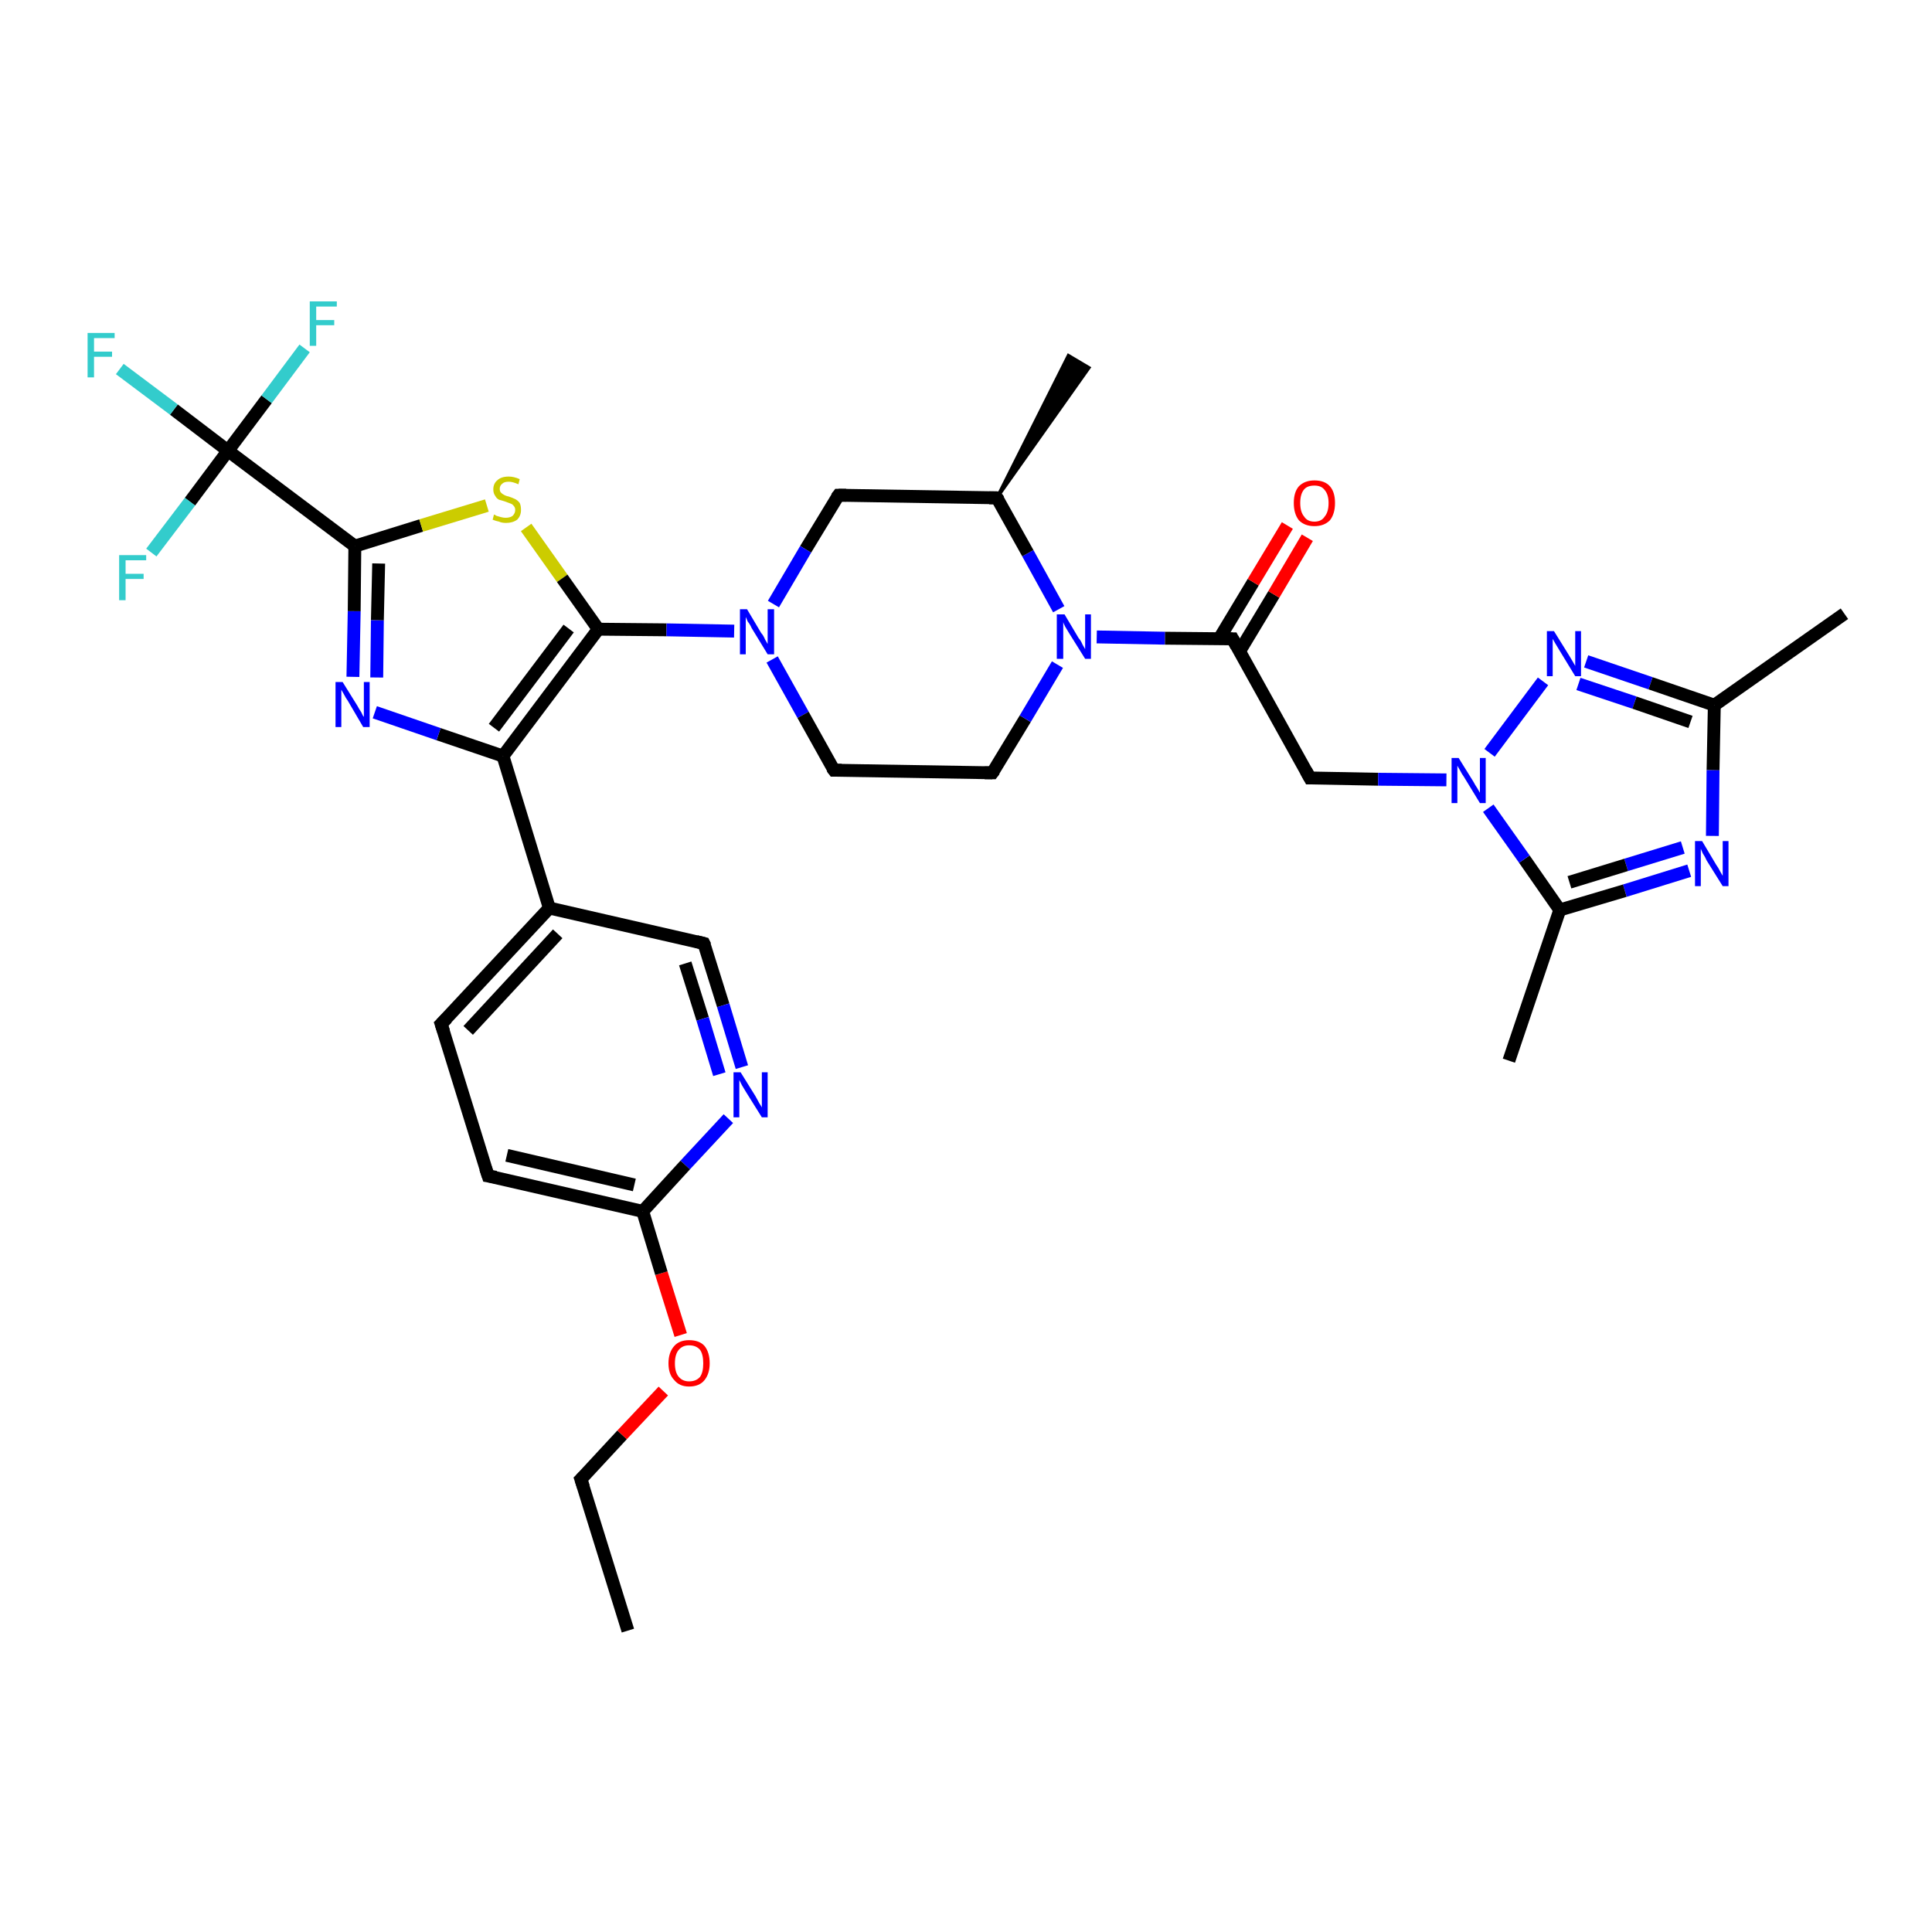 <?xml version='1.0' encoding='iso-8859-1'?>
<svg version='1.1' baseProfile='full'
              xmlns='http://www.w3.org/2000/svg'
                      xmlns:rdkit='http://www.rdkit.org/xml'
                      xmlns:xlink='http://www.w3.org/1999/xlink'
                  xml:space='preserve'
width='300px' height='300px' viewBox='0 0 300 300'>
<!-- END OF HEADER -->
<rect style='opacity:1.0;fill:#FFFFFF;stroke:none' width='300.0' height='300.0' x='0.0' y='0.0'> </rect>
<path class='bond-0 atom-0 atom-1' d='M 97.5,253.2 L 90.2,229.7' style='fill:none;fill-rule:evenodd;stroke:#000000;stroke-width:2.0px;stroke-linecap:butt;stroke-linejoin:miter;stroke-opacity:1' />
<path class='bond-1 atom-1 atom-2' d='M 90.2,229.7 L 96.6,222.8' style='fill:none;fill-rule:evenodd;stroke:#000000;stroke-width:2.0px;stroke-linecap:butt;stroke-linejoin:miter;stroke-opacity:1' />
<path class='bond-1 atom-1 atom-2' d='M 96.6,222.8 L 103.0,216.0' style='fill:none;fill-rule:evenodd;stroke:#FF0000;stroke-width:2.0px;stroke-linecap:butt;stroke-linejoin:miter;stroke-opacity:1' />
<path class='bond-2 atom-2 atom-3' d='M 105.7,207.3 L 102.7,197.7' style='fill:none;fill-rule:evenodd;stroke:#FF0000;stroke-width:2.0px;stroke-linecap:butt;stroke-linejoin:miter;stroke-opacity:1' />
<path class='bond-2 atom-2 atom-3' d='M 102.7,197.7 L 99.8,188.1' style='fill:none;fill-rule:evenodd;stroke:#000000;stroke-width:2.0px;stroke-linecap:butt;stroke-linejoin:miter;stroke-opacity:1' />
<path class='bond-3 atom-3 atom-4' d='M 99.8,188.1 L 75.8,182.6' style='fill:none;fill-rule:evenodd;stroke:#000000;stroke-width:2.0px;stroke-linecap:butt;stroke-linejoin:miter;stroke-opacity:1' />
<path class='bond-3 atom-3 atom-4' d='M 98.5,184.0 L 78.7,179.4' style='fill:none;fill-rule:evenodd;stroke:#000000;stroke-width:2.0px;stroke-linecap:butt;stroke-linejoin:miter;stroke-opacity:1' />
<path class='bond-4 atom-4 atom-5' d='M 75.8,182.6 L 68.5,159.0' style='fill:none;fill-rule:evenodd;stroke:#000000;stroke-width:2.0px;stroke-linecap:butt;stroke-linejoin:miter;stroke-opacity:1' />
<path class='bond-5 atom-5 atom-6' d='M 68.5,159.0 L 85.3,141.0' style='fill:none;fill-rule:evenodd;stroke:#000000;stroke-width:2.0px;stroke-linecap:butt;stroke-linejoin:miter;stroke-opacity:1' />
<path class='bond-5 atom-5 atom-6' d='M 72.7,160.0 L 86.6,145.0' style='fill:none;fill-rule:evenodd;stroke:#000000;stroke-width:2.0px;stroke-linecap:butt;stroke-linejoin:miter;stroke-opacity:1' />
<path class='bond-6 atom-6 atom-7' d='M 85.3,141.0 L 109.3,146.5' style='fill:none;fill-rule:evenodd;stroke:#000000;stroke-width:2.0px;stroke-linecap:butt;stroke-linejoin:miter;stroke-opacity:1' />
<path class='bond-7 atom-7 atom-8' d='M 109.3,146.5 L 112.3,156.1' style='fill:none;fill-rule:evenodd;stroke:#000000;stroke-width:2.0px;stroke-linecap:butt;stroke-linejoin:miter;stroke-opacity:1' />
<path class='bond-7 atom-7 atom-8' d='M 112.3,156.1 L 115.2,165.7' style='fill:none;fill-rule:evenodd;stroke:#0000FF;stroke-width:2.0px;stroke-linecap:butt;stroke-linejoin:miter;stroke-opacity:1' />
<path class='bond-7 atom-7 atom-8' d='M 106.4,149.6 L 109.1,158.2' style='fill:none;fill-rule:evenodd;stroke:#000000;stroke-width:2.0px;stroke-linecap:butt;stroke-linejoin:miter;stroke-opacity:1' />
<path class='bond-7 atom-7 atom-8' d='M 109.1,158.2 L 111.7,166.8' style='fill:none;fill-rule:evenodd;stroke:#0000FF;stroke-width:2.0px;stroke-linecap:butt;stroke-linejoin:miter;stroke-opacity:1' />
<path class='bond-8 atom-6 atom-9' d='M 85.3,141.0 L 78.1,117.4' style='fill:none;fill-rule:evenodd;stroke:#000000;stroke-width:2.0px;stroke-linecap:butt;stroke-linejoin:miter;stroke-opacity:1' />
<path class='bond-9 atom-9 atom-10' d='M 78.1,117.4 L 68.1,114.0' style='fill:none;fill-rule:evenodd;stroke:#000000;stroke-width:2.0px;stroke-linecap:butt;stroke-linejoin:miter;stroke-opacity:1' />
<path class='bond-9 atom-9 atom-10' d='M 68.1,114.0 L 58.2,110.6' style='fill:none;fill-rule:evenodd;stroke:#0000FF;stroke-width:2.0px;stroke-linecap:butt;stroke-linejoin:miter;stroke-opacity:1' />
<path class='bond-10 atom-10 atom-11' d='M 54.8,105.1 L 55.0,94.9' style='fill:none;fill-rule:evenodd;stroke:#0000FF;stroke-width:2.0px;stroke-linecap:butt;stroke-linejoin:miter;stroke-opacity:1' />
<path class='bond-10 atom-10 atom-11' d='M 55.0,94.9 L 55.1,84.8' style='fill:none;fill-rule:evenodd;stroke:#000000;stroke-width:2.0px;stroke-linecap:butt;stroke-linejoin:miter;stroke-opacity:1' />
<path class='bond-10 atom-10 atom-11' d='M 58.5,105.2 L 58.6,96.3' style='fill:none;fill-rule:evenodd;stroke:#0000FF;stroke-width:2.0px;stroke-linecap:butt;stroke-linejoin:miter;stroke-opacity:1' />
<path class='bond-10 atom-10 atom-11' d='M 58.6,96.3 L 58.8,87.5' style='fill:none;fill-rule:evenodd;stroke:#000000;stroke-width:2.0px;stroke-linecap:butt;stroke-linejoin:miter;stroke-opacity:1' />
<path class='bond-11 atom-11 atom-12' d='M 55.1,84.8 L 65.4,81.6' style='fill:none;fill-rule:evenodd;stroke:#000000;stroke-width:2.0px;stroke-linecap:butt;stroke-linejoin:miter;stroke-opacity:1' />
<path class='bond-11 atom-11 atom-12' d='M 65.4,81.6 L 75.6,78.5' style='fill:none;fill-rule:evenodd;stroke:#CCCC00;stroke-width:2.0px;stroke-linecap:butt;stroke-linejoin:miter;stroke-opacity:1' />
<path class='bond-12 atom-12 atom-13' d='M 81.7,81.9 L 87.3,89.8' style='fill:none;fill-rule:evenodd;stroke:#CCCC00;stroke-width:2.0px;stroke-linecap:butt;stroke-linejoin:miter;stroke-opacity:1' />
<path class='bond-12 atom-12 atom-13' d='M 87.3,89.8 L 92.9,97.7' style='fill:none;fill-rule:evenodd;stroke:#000000;stroke-width:2.0px;stroke-linecap:butt;stroke-linejoin:miter;stroke-opacity:1' />
<path class='bond-13 atom-13 atom-14' d='M 92.9,97.7 L 103.5,97.8' style='fill:none;fill-rule:evenodd;stroke:#000000;stroke-width:2.0px;stroke-linecap:butt;stroke-linejoin:miter;stroke-opacity:1' />
<path class='bond-13 atom-13 atom-14' d='M 103.5,97.8 L 114.0,98.0' style='fill:none;fill-rule:evenodd;stroke:#0000FF;stroke-width:2.0px;stroke-linecap:butt;stroke-linejoin:miter;stroke-opacity:1' />
<path class='bond-14 atom-14 atom-15' d='M 119.9,102.4 L 124.7,111.0' style='fill:none;fill-rule:evenodd;stroke:#0000FF;stroke-width:2.0px;stroke-linecap:butt;stroke-linejoin:miter;stroke-opacity:1' />
<path class='bond-14 atom-14 atom-15' d='M 124.7,111.0 L 129.5,119.6' style='fill:none;fill-rule:evenodd;stroke:#000000;stroke-width:2.0px;stroke-linecap:butt;stroke-linejoin:miter;stroke-opacity:1' />
<path class='bond-15 atom-15 atom-16' d='M 129.5,119.6 L 154.1,120.0' style='fill:none;fill-rule:evenodd;stroke:#000000;stroke-width:2.0px;stroke-linecap:butt;stroke-linejoin:miter;stroke-opacity:1' />
<path class='bond-16 atom-16 atom-17' d='M 154.1,120.0 L 159.2,111.6' style='fill:none;fill-rule:evenodd;stroke:#000000;stroke-width:2.0px;stroke-linecap:butt;stroke-linejoin:miter;stroke-opacity:1' />
<path class='bond-16 atom-16 atom-17' d='M 159.2,111.6 L 164.2,103.2' style='fill:none;fill-rule:evenodd;stroke:#0000FF;stroke-width:2.0px;stroke-linecap:butt;stroke-linejoin:miter;stroke-opacity:1' />
<path class='bond-17 atom-17 atom-18' d='M 164.4,94.6 L 159.6,85.9' style='fill:none;fill-rule:evenodd;stroke:#0000FF;stroke-width:2.0px;stroke-linecap:butt;stroke-linejoin:miter;stroke-opacity:1' />
<path class='bond-17 atom-17 atom-18' d='M 159.6,85.9 L 154.8,77.3' style='fill:none;fill-rule:evenodd;stroke:#000000;stroke-width:2.0px;stroke-linecap:butt;stroke-linejoin:miter;stroke-opacity:1' />
<path class='bond-18 atom-18 atom-19' d='M 154.8,77.3 L 165.9,55.2 L 169.1,57.1 Z' style='fill:#000000;fill-rule:evenodd;fill-opacity:1;stroke:#000000;stroke-width:0.5px;stroke-linecap:butt;stroke-linejoin:miter;stroke-opacity:1;' />
<path class='bond-19 atom-18 atom-20' d='M 154.8,77.3 L 130.2,76.9' style='fill:none;fill-rule:evenodd;stroke:#000000;stroke-width:2.0px;stroke-linecap:butt;stroke-linejoin:miter;stroke-opacity:1' />
<path class='bond-20 atom-17 atom-21' d='M 170.3,98.9 L 180.9,99.1' style='fill:none;fill-rule:evenodd;stroke:#0000FF;stroke-width:2.0px;stroke-linecap:butt;stroke-linejoin:miter;stroke-opacity:1' />
<path class='bond-20 atom-17 atom-21' d='M 180.9,99.1 L 191.4,99.2' style='fill:none;fill-rule:evenodd;stroke:#000000;stroke-width:2.0px;stroke-linecap:butt;stroke-linejoin:miter;stroke-opacity:1' />
<path class='bond-21 atom-21 atom-22' d='M 192.5,101.1 L 197.8,92.3' style='fill:none;fill-rule:evenodd;stroke:#000000;stroke-width:2.0px;stroke-linecap:butt;stroke-linejoin:miter;stroke-opacity:1' />
<path class='bond-21 atom-21 atom-22' d='M 197.8,92.3 L 203.0,83.5' style='fill:none;fill-rule:evenodd;stroke:#FF0000;stroke-width:2.0px;stroke-linecap:butt;stroke-linejoin:miter;stroke-opacity:1' />
<path class='bond-21 atom-21 atom-22' d='M 189.3,99.2 L 194.6,90.4' style='fill:none;fill-rule:evenodd;stroke:#000000;stroke-width:2.0px;stroke-linecap:butt;stroke-linejoin:miter;stroke-opacity:1' />
<path class='bond-21 atom-21 atom-22' d='M 194.6,90.4 L 199.9,81.6' style='fill:none;fill-rule:evenodd;stroke:#FF0000;stroke-width:2.0px;stroke-linecap:butt;stroke-linejoin:miter;stroke-opacity:1' />
<path class='bond-22 atom-21 atom-23' d='M 191.4,99.2 L 203.4,120.8' style='fill:none;fill-rule:evenodd;stroke:#000000;stroke-width:2.0px;stroke-linecap:butt;stroke-linejoin:miter;stroke-opacity:1' />
<path class='bond-23 atom-23 atom-24' d='M 203.4,120.8 L 214.0,121.0' style='fill:none;fill-rule:evenodd;stroke:#000000;stroke-width:2.0px;stroke-linecap:butt;stroke-linejoin:miter;stroke-opacity:1' />
<path class='bond-23 atom-23 atom-24' d='M 214.0,121.0 L 224.6,121.1' style='fill:none;fill-rule:evenodd;stroke:#0000FF;stroke-width:2.0px;stroke-linecap:butt;stroke-linejoin:miter;stroke-opacity:1' />
<path class='bond-24 atom-24 atom-25' d='M 231.3,116.9 L 239.6,105.8' style='fill:none;fill-rule:evenodd;stroke:#0000FF;stroke-width:2.0px;stroke-linecap:butt;stroke-linejoin:miter;stroke-opacity:1' />
<path class='bond-25 atom-25 atom-26' d='M 246.3,102.7 L 256.3,106.1' style='fill:none;fill-rule:evenodd;stroke:#0000FF;stroke-width:2.0px;stroke-linecap:butt;stroke-linejoin:miter;stroke-opacity:1' />
<path class='bond-25 atom-25 atom-26' d='M 256.3,106.1 L 266.2,109.5' style='fill:none;fill-rule:evenodd;stroke:#000000;stroke-width:2.0px;stroke-linecap:butt;stroke-linejoin:miter;stroke-opacity:1' />
<path class='bond-25 atom-25 atom-26' d='M 245.1,106.2 L 253.8,109.1' style='fill:none;fill-rule:evenodd;stroke:#0000FF;stroke-width:2.0px;stroke-linecap:butt;stroke-linejoin:miter;stroke-opacity:1' />
<path class='bond-25 atom-25 atom-26' d='M 253.8,109.1 L 262.5,112.1' style='fill:none;fill-rule:evenodd;stroke:#000000;stroke-width:2.0px;stroke-linecap:butt;stroke-linejoin:miter;stroke-opacity:1' />
<path class='bond-26 atom-26 atom-27' d='M 266.2,109.5 L 286.4,95.3' style='fill:none;fill-rule:evenodd;stroke:#000000;stroke-width:2.0px;stroke-linecap:butt;stroke-linejoin:miter;stroke-opacity:1' />
<path class='bond-27 atom-26 atom-28' d='M 266.2,109.5 L 266.0,119.6' style='fill:none;fill-rule:evenodd;stroke:#000000;stroke-width:2.0px;stroke-linecap:butt;stroke-linejoin:miter;stroke-opacity:1' />
<path class='bond-27 atom-26 atom-28' d='M 266.0,119.6 L 265.9,129.8' style='fill:none;fill-rule:evenodd;stroke:#0000FF;stroke-width:2.0px;stroke-linecap:butt;stroke-linejoin:miter;stroke-opacity:1' />
<path class='bond-28 atom-28 atom-29' d='M 262.3,135.2 L 252.3,138.3' style='fill:none;fill-rule:evenodd;stroke:#0000FF;stroke-width:2.0px;stroke-linecap:butt;stroke-linejoin:miter;stroke-opacity:1' />
<path class='bond-28 atom-28 atom-29' d='M 252.3,138.3 L 242.2,141.3' style='fill:none;fill-rule:evenodd;stroke:#000000;stroke-width:2.0px;stroke-linecap:butt;stroke-linejoin:miter;stroke-opacity:1' />
<path class='bond-28 atom-28 atom-29' d='M 261.3,131.6 L 252.5,134.3' style='fill:none;fill-rule:evenodd;stroke:#0000FF;stroke-width:2.0px;stroke-linecap:butt;stroke-linejoin:miter;stroke-opacity:1' />
<path class='bond-28 atom-28 atom-29' d='M 252.5,134.3 L 243.7,137.0' style='fill:none;fill-rule:evenodd;stroke:#000000;stroke-width:2.0px;stroke-linecap:butt;stroke-linejoin:miter;stroke-opacity:1' />
<path class='bond-29 atom-29 atom-30' d='M 242.2,141.3 L 234.3,164.7' style='fill:none;fill-rule:evenodd;stroke:#000000;stroke-width:2.0px;stroke-linecap:butt;stroke-linejoin:miter;stroke-opacity:1' />
<path class='bond-30 atom-11 atom-31' d='M 55.1,84.8 L 35.4,70.0' style='fill:none;fill-rule:evenodd;stroke:#000000;stroke-width:2.0px;stroke-linecap:butt;stroke-linejoin:miter;stroke-opacity:1' />
<path class='bond-31 atom-31 atom-32' d='M 35.4,70.0 L 27.0,63.6' style='fill:none;fill-rule:evenodd;stroke:#000000;stroke-width:2.0px;stroke-linecap:butt;stroke-linejoin:miter;stroke-opacity:1' />
<path class='bond-31 atom-31 atom-32' d='M 27.0,63.6 L 18.6,57.3' style='fill:none;fill-rule:evenodd;stroke:#33CCCC;stroke-width:2.0px;stroke-linecap:butt;stroke-linejoin:miter;stroke-opacity:1' />
<path class='bond-32 atom-31 atom-33' d='M 35.4,70.0 L 41.4,62.0' style='fill:none;fill-rule:evenodd;stroke:#000000;stroke-width:2.0px;stroke-linecap:butt;stroke-linejoin:miter;stroke-opacity:1' />
<path class='bond-32 atom-31 atom-33' d='M 41.4,62.0 L 47.3,54.1' style='fill:none;fill-rule:evenodd;stroke:#33CCCC;stroke-width:2.0px;stroke-linecap:butt;stroke-linejoin:miter;stroke-opacity:1' />
<path class='bond-33 atom-31 atom-34' d='M 35.4,70.0 L 29.5,77.9' style='fill:none;fill-rule:evenodd;stroke:#000000;stroke-width:2.0px;stroke-linecap:butt;stroke-linejoin:miter;stroke-opacity:1' />
<path class='bond-33 atom-31 atom-34' d='M 29.5,77.9 L 23.5,85.8' style='fill:none;fill-rule:evenodd;stroke:#33CCCC;stroke-width:2.0px;stroke-linecap:butt;stroke-linejoin:miter;stroke-opacity:1' />
<path class='bond-34 atom-8 atom-3' d='M 113.1,173.7 L 106.4,180.9' style='fill:none;fill-rule:evenodd;stroke:#0000FF;stroke-width:2.0px;stroke-linecap:butt;stroke-linejoin:miter;stroke-opacity:1' />
<path class='bond-34 atom-8 atom-3' d='M 106.4,180.9 L 99.8,188.1' style='fill:none;fill-rule:evenodd;stroke:#000000;stroke-width:2.0px;stroke-linecap:butt;stroke-linejoin:miter;stroke-opacity:1' />
<path class='bond-35 atom-13 atom-9' d='M 92.9,97.7 L 78.1,117.4' style='fill:none;fill-rule:evenodd;stroke:#000000;stroke-width:2.0px;stroke-linecap:butt;stroke-linejoin:miter;stroke-opacity:1' />
<path class='bond-35 atom-13 atom-9' d='M 88.3,97.6 L 76.7,113.0' style='fill:none;fill-rule:evenodd;stroke:#000000;stroke-width:2.0px;stroke-linecap:butt;stroke-linejoin:miter;stroke-opacity:1' />
<path class='bond-36 atom-20 atom-14' d='M 130.2,76.9 L 125.1,85.3' style='fill:none;fill-rule:evenodd;stroke:#000000;stroke-width:2.0px;stroke-linecap:butt;stroke-linejoin:miter;stroke-opacity:1' />
<path class='bond-36 atom-20 atom-14' d='M 125.1,85.3 L 120.1,93.8' style='fill:none;fill-rule:evenodd;stroke:#0000FF;stroke-width:2.0px;stroke-linecap:butt;stroke-linejoin:miter;stroke-opacity:1' />
<path class='bond-37 atom-29 atom-24' d='M 242.2,141.3 L 236.7,133.4' style='fill:none;fill-rule:evenodd;stroke:#000000;stroke-width:2.0px;stroke-linecap:butt;stroke-linejoin:miter;stroke-opacity:1' />
<path class='bond-37 atom-29 atom-24' d='M 236.7,133.4 L 231.1,125.5' style='fill:none;fill-rule:evenodd;stroke:#0000FF;stroke-width:2.0px;stroke-linecap:butt;stroke-linejoin:miter;stroke-opacity:1' />
<path d='M 90.6,230.9 L 90.2,229.7 L 90.6,229.3' style='fill:none;stroke:#000000;stroke-width:2.0px;stroke-linecap:butt;stroke-linejoin:miter;stroke-opacity:1;' />
<path d='M 77.0,182.8 L 75.8,182.6 L 75.4,181.4' style='fill:none;stroke:#000000;stroke-width:2.0px;stroke-linecap:butt;stroke-linejoin:miter;stroke-opacity:1;' />
<path d='M 68.9,160.2 L 68.5,159.0 L 69.4,158.1' style='fill:none;stroke:#000000;stroke-width:2.0px;stroke-linecap:butt;stroke-linejoin:miter;stroke-opacity:1;' />
<path d='M 108.1,146.2 L 109.3,146.5 L 109.5,146.9' style='fill:none;stroke:#000000;stroke-width:2.0px;stroke-linecap:butt;stroke-linejoin:miter;stroke-opacity:1;' />
<path d='M 129.2,119.2 L 129.5,119.6 L 130.7,119.6' style='fill:none;stroke:#000000;stroke-width:2.0px;stroke-linecap:butt;stroke-linejoin:miter;stroke-opacity:1;' />
<path d='M 152.9,120.0 L 154.1,120.0 L 154.4,119.6' style='fill:none;stroke:#000000;stroke-width:2.0px;stroke-linecap:butt;stroke-linejoin:miter;stroke-opacity:1;' />
<path d='M 155.1,77.7 L 154.8,77.3 L 153.6,77.3' style='fill:none;stroke:#000000;stroke-width:2.0px;stroke-linecap:butt;stroke-linejoin:miter;stroke-opacity:1;' />
<path d='M 131.4,76.9 L 130.2,76.9 L 129.9,77.3' style='fill:none;stroke:#000000;stroke-width:2.0px;stroke-linecap:butt;stroke-linejoin:miter;stroke-opacity:1;' />
<path d='M 190.9,99.2 L 191.4,99.2 L 192.0,100.3' style='fill:none;stroke:#000000;stroke-width:2.0px;stroke-linecap:butt;stroke-linejoin:miter;stroke-opacity:1;' />
<path d='M 202.8,119.7 L 203.4,120.8 L 204.0,120.8' style='fill:none;stroke:#000000;stroke-width:2.0px;stroke-linecap:butt;stroke-linejoin:miter;stroke-opacity:1;' />
<path class='atom-2' d='M 103.8 211.7
Q 103.8 210.0, 104.7 209.0
Q 105.5 208.1, 107.0 208.1
Q 108.6 208.1, 109.4 209.0
Q 110.2 210.0, 110.2 211.7
Q 110.2 213.3, 109.4 214.3
Q 108.6 215.3, 107.0 215.3
Q 105.5 215.3, 104.7 214.3
Q 103.8 213.4, 103.8 211.7
M 107.0 214.5
Q 108.1 214.5, 108.7 213.8
Q 109.2 213.1, 109.2 211.7
Q 109.2 210.3, 108.7 209.6
Q 108.1 208.9, 107.0 208.9
Q 106.0 208.9, 105.4 209.6
Q 104.8 210.3, 104.8 211.7
Q 104.8 213.1, 105.4 213.8
Q 106.0 214.5, 107.0 214.5
' fill='#FF0000'/>
<path class='atom-8' d='M 115.0 166.5
L 117.3 170.2
Q 117.5 170.6, 117.9 171.3
Q 118.3 171.9, 118.3 172.0
L 118.3 166.5
L 119.2 166.5
L 119.2 173.5
L 118.3 173.5
L 115.8 169.5
Q 115.5 169.0, 115.2 168.5
Q 114.9 167.9, 114.8 167.7
L 114.8 173.5
L 113.9 173.5
L 113.9 166.5
L 115.0 166.5
' fill='#0000FF'/>
<path class='atom-10' d='M 53.2 105.9
L 55.5 109.6
Q 55.7 110.0, 56.1 110.6
Q 56.4 111.3, 56.5 111.3
L 56.5 105.9
L 57.4 105.9
L 57.4 112.9
L 56.4 112.9
L 54.0 108.8
Q 53.7 108.4, 53.4 107.8
Q 53.1 107.3, 53.0 107.1
L 53.0 112.9
L 52.1 112.9
L 52.1 105.9
L 53.2 105.9
' fill='#0000FF'/>
<path class='atom-12' d='M 76.7 79.9
Q 76.8 79.9, 77.1 80.1
Q 77.4 80.2, 77.8 80.3
Q 78.2 80.4, 78.5 80.4
Q 79.2 80.4, 79.6 80.1
Q 80.0 79.7, 80.0 79.2
Q 80.0 78.8, 79.8 78.6
Q 79.6 78.3, 79.3 78.2
Q 79.0 78.1, 78.5 77.9
Q 77.9 77.7, 77.5 77.6
Q 77.1 77.4, 76.9 77.0
Q 76.6 76.6, 76.6 76.0
Q 76.6 75.1, 77.2 74.6
Q 77.8 74.0, 79.0 74.0
Q 79.8 74.0, 80.7 74.4
L 80.5 75.2
Q 79.6 74.8, 79.0 74.8
Q 78.3 74.8, 78.0 75.1
Q 77.6 75.4, 77.6 75.9
Q 77.6 76.3, 77.8 76.5
Q 78.0 76.7, 78.2 76.8
Q 78.5 77.0, 79.0 77.1
Q 79.6 77.3, 80.0 77.5
Q 80.4 77.7, 80.7 78.1
Q 80.9 78.5, 80.9 79.2
Q 80.9 80.1, 80.3 80.7
Q 79.6 81.2, 78.6 81.2
Q 77.9 81.2, 77.5 81.0
Q 77.0 80.9, 76.5 80.7
L 76.7 79.9
' fill='#CCCC00'/>
<path class='atom-14' d='M 116.0 94.6
L 118.2 98.3
Q 118.5 98.6, 118.8 99.3
Q 119.2 100.0, 119.2 100.0
L 119.2 94.6
L 120.2 94.6
L 120.2 101.6
L 119.2 101.6
L 116.7 97.5
Q 116.5 97.0, 116.1 96.5
Q 115.9 96.0, 115.8 95.8
L 115.8 101.6
L 114.9 101.6
L 114.9 94.6
L 116.0 94.6
' fill='#0000FF'/>
<path class='atom-17' d='M 165.3 95.4
L 167.5 99.1
Q 167.8 99.4, 168.1 100.1
Q 168.5 100.8, 168.5 100.8
L 168.5 95.4
L 169.4 95.4
L 169.4 102.3
L 168.5 102.3
L 166.0 98.3
Q 165.7 97.8, 165.4 97.3
Q 165.1 96.7, 165.1 96.6
L 165.1 102.3
L 164.1 102.3
L 164.1 95.4
L 165.3 95.4
' fill='#0000FF'/>
<path class='atom-22' d='M 200.9 78.1
Q 200.9 76.4, 201.7 75.5
Q 202.6 74.6, 204.1 74.6
Q 205.7 74.6, 206.5 75.5
Q 207.3 76.4, 207.3 78.1
Q 207.3 79.8, 206.5 80.8
Q 205.6 81.7, 204.1 81.7
Q 202.6 81.7, 201.7 80.8
Q 200.9 79.8, 200.9 78.1
M 204.1 81.0
Q 205.2 81.0, 205.7 80.2
Q 206.3 79.5, 206.3 78.1
Q 206.3 76.8, 205.7 76.1
Q 205.2 75.4, 204.1 75.4
Q 203.0 75.4, 202.5 76.0
Q 201.9 76.7, 201.9 78.1
Q 201.9 79.5, 202.5 80.2
Q 203.0 81.0, 204.1 81.0
' fill='#FF0000'/>
<path class='atom-24' d='M 226.5 117.7
L 228.8 121.4
Q 229.0 121.8, 229.4 122.4
Q 229.8 123.1, 229.8 123.1
L 229.8 117.7
L 230.7 117.7
L 230.7 124.7
L 229.8 124.7
L 227.3 120.6
Q 227.0 120.2, 226.7 119.6
Q 226.4 119.1, 226.3 118.9
L 226.3 124.7
L 225.4 124.7
L 225.4 117.7
L 226.5 117.7
' fill='#0000FF'/>
<path class='atom-25' d='M 241.3 98.0
L 243.6 101.7
Q 243.8 102.0, 244.2 102.7
Q 244.6 103.4, 244.6 103.4
L 244.6 98.0
L 245.5 98.0
L 245.5 105.0
L 244.6 105.0
L 242.1 100.9
Q 241.8 100.4, 241.5 99.9
Q 241.2 99.4, 241.1 99.2
L 241.1 105.0
L 240.2 105.0
L 240.2 98.0
L 241.3 98.0
' fill='#0000FF'/>
<path class='atom-28' d='M 264.3 130.6
L 266.5 134.3
Q 266.8 134.7, 267.1 135.3
Q 267.5 136.0, 267.5 136.0
L 267.5 130.6
L 268.4 130.6
L 268.4 137.6
L 267.5 137.6
L 265.0 133.6
Q 264.8 133.1, 264.4 132.5
Q 264.2 132.0, 264.1 131.8
L 264.1 137.6
L 263.2 137.6
L 263.2 130.6
L 264.3 130.6
' fill='#0000FF'/>
<path class='atom-32' d='M 13.6 51.7
L 17.8 51.7
L 17.8 52.5
L 14.6 52.5
L 14.6 54.6
L 17.4 54.6
L 17.4 55.4
L 14.6 55.4
L 14.6 58.6
L 13.6 58.6
L 13.6 51.7
' fill='#33CCCC'/>
<path class='atom-33' d='M 48.1 46.8
L 52.3 46.8
L 52.3 47.6
L 49.1 47.6
L 49.1 49.7
L 51.9 49.7
L 51.9 50.5
L 49.1 50.5
L 49.1 53.7
L 48.1 53.7
L 48.1 46.8
' fill='#33CCCC'/>
<path class='atom-34' d='M 18.5 86.2
L 22.7 86.2
L 22.7 87.0
L 19.5 87.0
L 19.5 89.1
L 22.3 89.1
L 22.3 89.9
L 19.5 89.9
L 19.5 93.2
L 18.5 93.2
L 18.5 86.2
' fill='#33CCCC'/>
</svg>
